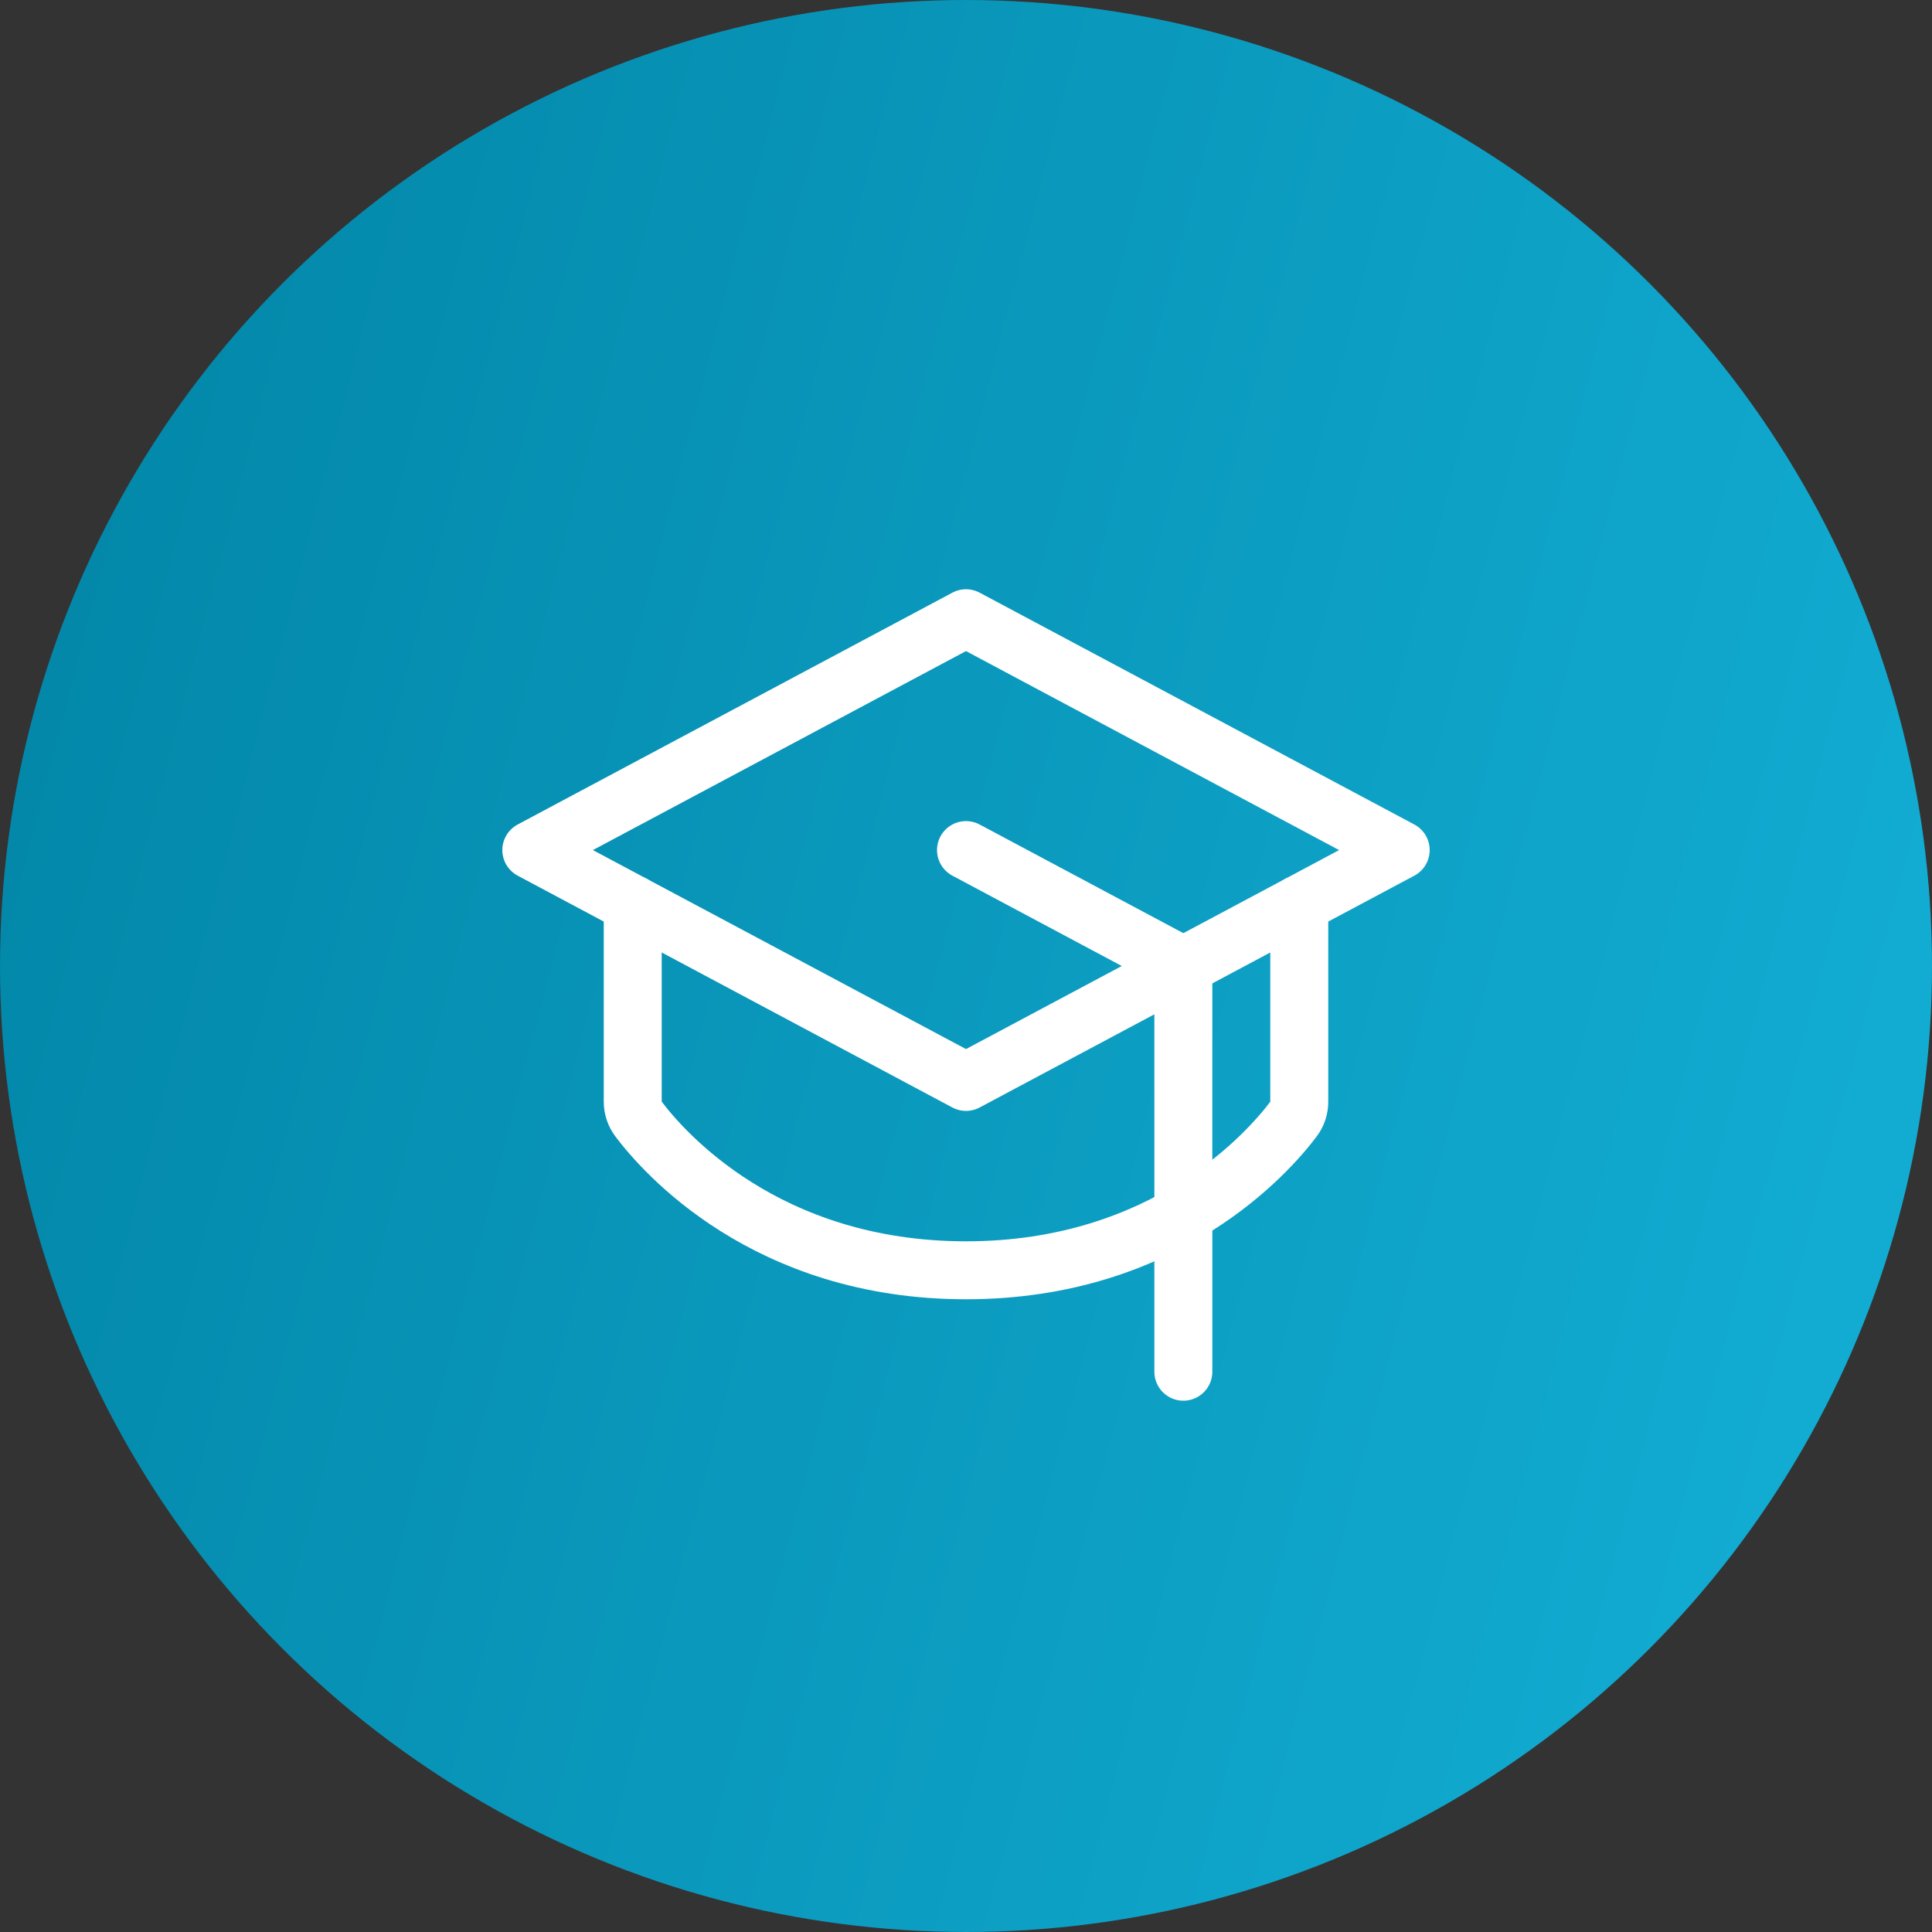 <?xml version="1.0" encoding="UTF-8"?> <svg xmlns="http://www.w3.org/2000/svg" width="40" height="40" viewBox="0 0 40 40" fill="none"><rect x="0" y="0" width="40" height="40" fill="#333333" stroke="none"/> <circle cx="20" cy="20" r="20" fill="url(#paint0_linear_122_503)"></circle> <path d="M11 17.6L20 12.8L29 17.6L20 22.4L11 17.6Z" stroke="white" stroke-width="1.2" stroke-linecap="round" stroke-linejoin="round"></path> <path d="M24.5 28.4V20L20 17.6" stroke="white" stroke-width="1.2" stroke-linecap="round" stroke-linejoin="round"></path> <path d="M26.9 18.72V22.809C26.901 22.938 26.859 23.064 26.781 23.168C26.276 23.84 24.144 26.3 20 26.3C15.856 26.3 13.725 23.84 13.22 23.168C13.142 23.064 13.1 22.938 13.1 22.809V18.72" stroke="white" stroke-width="1.2" stroke-linecap="round" stroke-linejoin="round"></path> <defs> <linearGradient id="paint0_linear_122_503" x1="40" y1="40" x2="-7.204" y2="27.742" gradientUnits="userSpaceOnUse"> <stop stop-color="#14B0D7"></stop> <stop offset="1" stop-color="#0184A5"></stop> </linearGradient> </defs> </svg> 